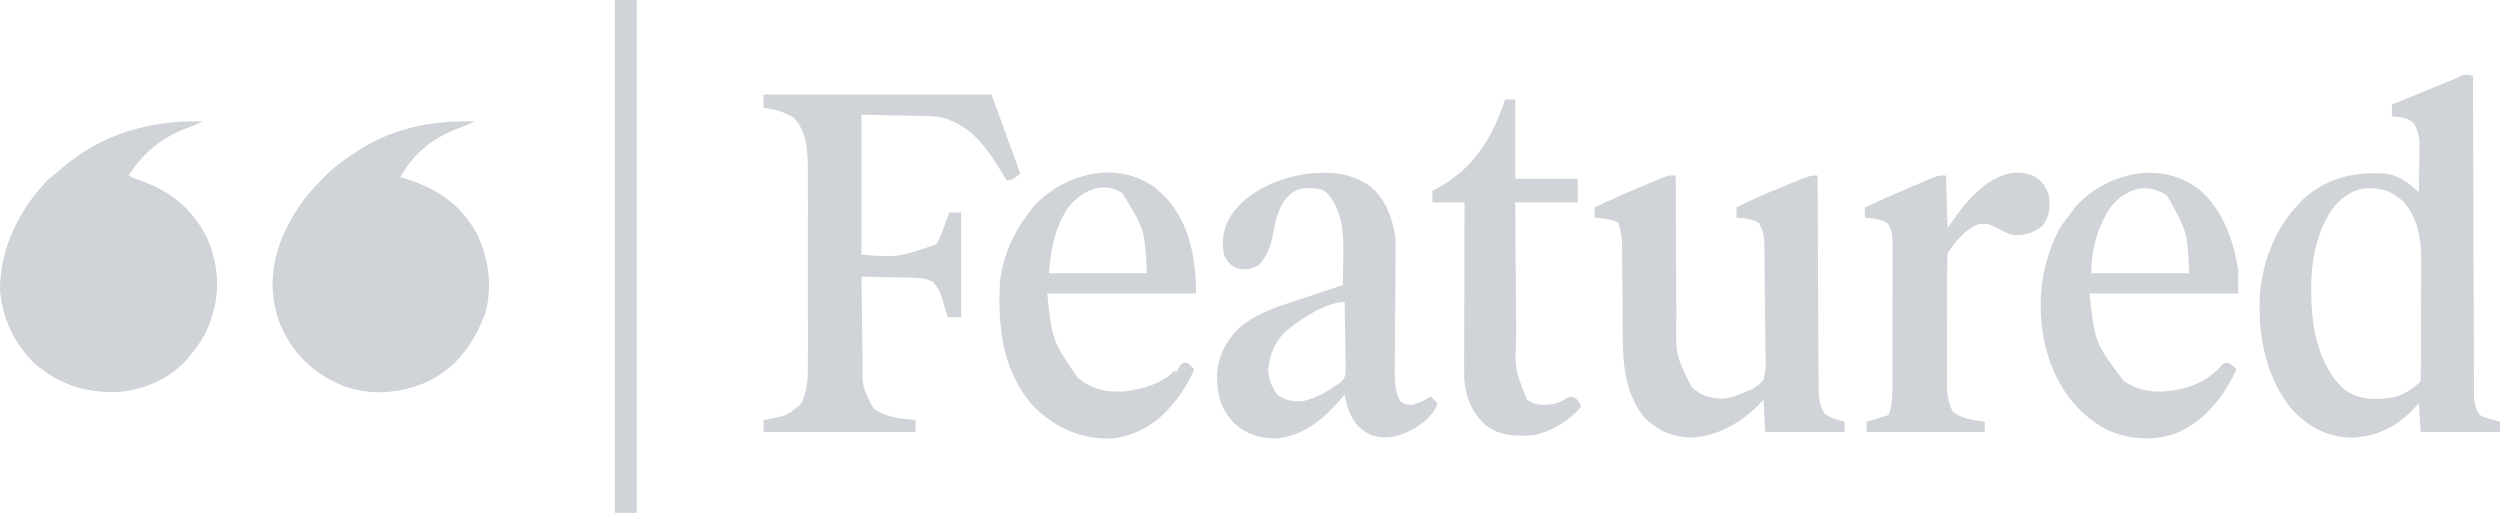 <svg width="195" height="40" viewBox="0 0 195 40" fill="none" xmlns="http://www.w3.org/2000/svg">
<g clip-path="url(#clip0_2815_7041)">
<path d="M15.811 9.474C15.379 9.703 14.936 9.867 14.477 10.033C12.502 10.79 11.191 11.942 10.014 13.685C10.435 13.909 10.864 14.063 11.315 14.219C13.541 15.074 15.171 16.512 16.206 18.685C17.046 20.67 17.193 22.815 16.47 24.869C16.423 25.003 16.377 25.136 16.329 25.274C15.981 26.188 15.523 26.893 14.889 27.632C14.806 27.741 14.723 27.85 14.638 27.962C13.418 29.41 11.327 30.388 9.457 30.553C6.882 30.718 4.718 30.077 2.726 28.38C1.119 26.861 0.136 24.742 0 22.536C0 19.363 1.531 16.307 3.71 14.048C3.959 13.826 4.216 13.624 4.48 13.421C4.627 13.29 4.627 13.29 4.778 13.156C7.862 10.459 11.77 9.336 15.811 9.474Z" fill="#D0D3D7"/>
<path d="M37.024 9.474C36.592 9.703 36.149 9.867 35.69 10.033C33.703 10.796 32.278 11.956 31.227 13.816C31.351 13.853 31.475 13.89 31.603 13.928C34.015 14.668 35.921 15.923 37.162 18.169C38.112 20.076 38.442 22.399 37.837 24.461C36.925 26.877 35.569 28.746 33.162 29.856C31.06 30.712 28.846 30.88 26.696 30.072C24.453 29.116 22.839 27.605 21.88 25.358C20.952 22.989 21.101 20.64 22.11 18.308C22.833 16.686 23.76 15.328 25.034 14.079C25.111 13.996 25.189 13.912 25.269 13.826C26.019 13.03 26.884 12.43 27.801 11.843C28.01 11.706 28.01 11.706 28.224 11.566C30.884 9.932 33.941 9.369 37.024 9.474Z" fill="#D0D3D7"/>
<path d="M192.892 5.921C192.892 6.052 192.893 6.184 192.893 6.319C192.901 9.518 192.911 12.717 192.923 15.916C192.929 17.463 192.934 19.01 192.938 20.557C192.941 21.905 192.945 23.253 192.951 24.602C192.954 25.316 192.957 26.029 192.958 26.744C192.958 27.415 192.961 28.087 192.965 28.759C192.966 29.006 192.967 29.253 192.966 29.499C192.966 29.836 192.968 30.173 192.971 30.51C192.971 30.607 192.97 30.705 192.969 30.805C192.978 31.42 193.086 31.849 193.419 32.368C193.801 32.574 193.801 32.574 194.234 32.681C194.377 32.722 194.521 32.764 194.668 32.807C194.778 32.836 194.887 32.865 195 32.895C195 33.155 195 33.416 195 33.684C192.957 33.684 190.913 33.684 188.807 33.684C188.764 32.946 188.721 32.208 188.676 31.447C188.491 31.645 188.306 31.843 188.116 32.047C186.794 33.362 185.292 34.07 183.422 34.136C181.558 34.083 180.202 33.38 178.893 32.073C176.766 29.616 176.123 26.267 176.265 23.107C176.486 20.142 177.599 17.487 179.769 15.423C181.662 13.809 183.747 13.366 186.172 13.552C187.25 13.757 187.883 14.276 188.676 15C188.686 14.38 188.693 13.759 188.697 13.139C188.699 12.928 188.702 12.718 188.706 12.507C188.71 12.203 188.713 11.899 188.714 11.595C188.716 11.502 188.718 11.408 188.721 11.312C188.721 10.637 188.587 10.194 188.28 9.605C187.76 9.159 187.229 9.135 186.568 9.079C186.568 8.775 186.568 8.471 186.568 8.158C187.287 7.863 188.007 7.568 188.727 7.273C188.972 7.172 189.216 7.072 189.461 6.972C189.813 6.827 190.166 6.683 190.518 6.539C190.627 6.494 190.736 6.449 190.848 6.403C191.048 6.321 191.249 6.239 191.45 6.158C191.661 6.071 191.869 5.977 192.077 5.882C192.412 5.774 192.561 5.824 192.892 5.921ZM182.038 16.143C180.154 18.714 180.073 22.213 180.44 25.272C180.73 27.135 181.481 29.324 183.038 30.506C184.148 31.219 185.412 31.196 186.688 30.991C187.522 30.774 188.198 30.345 188.807 29.737C188.822 29.405 188.828 29.078 188.829 28.746C188.829 28.642 188.83 28.539 188.831 28.432C188.833 28.086 188.834 27.741 188.834 27.395C188.835 27.154 188.836 26.914 188.837 26.673C188.838 26.167 188.839 25.661 188.839 25.155C188.84 24.51 188.843 23.866 188.847 23.221C188.849 22.723 188.85 22.225 188.85 21.727C188.851 21.489 188.852 21.252 188.853 21.015C188.867 19.036 188.805 17.238 187.432 15.691C186.493 14.867 185.785 14.671 184.553 14.685C183.476 14.799 182.73 15.334 182.038 16.143Z" fill="#D0D3D7"/>
<path d="M130.703 13.685C130.704 13.941 130.704 13.941 130.705 14.203C130.71 15.819 130.717 17.435 130.727 19.052C130.733 19.882 130.737 20.713 130.739 21.544C130.741 22.347 130.745 23.15 130.752 23.952C130.754 24.258 130.755 24.563 130.755 24.868C130.71 27.701 130.71 27.701 131.936 30.186C132.651 30.875 133.48 31.105 134.451 31.089C135.098 31.02 135.647 30.79 136.237 30.527C136.413 30.456 136.413 30.456 136.592 30.384C137.011 30.166 137.26 29.979 137.555 29.606C137.803 28.787 137.717 27.884 137.697 27.039C137.696 26.786 137.695 26.532 137.694 26.279C137.692 25.749 137.686 25.219 137.676 24.689C137.663 24.01 137.658 23.332 137.655 22.653C137.653 22.004 137.646 21.356 137.64 20.707C137.639 20.584 137.638 20.461 137.637 20.334C137.633 19.984 137.627 19.634 137.62 19.284C137.62 19.181 137.619 19.079 137.618 18.973C137.602 18.347 137.502 17.912 137.159 17.369C136.636 17.055 136.044 17.035 135.446 16.974C135.446 16.713 135.446 16.453 135.446 16.185C136.518 15.617 137.628 15.15 138.748 14.69C139.056 14.563 139.363 14.435 139.669 14.307C139.866 14.226 140.062 14.145 140.259 14.064C140.35 14.026 140.441 13.988 140.535 13.949C140.984 13.766 141.277 13.685 141.771 13.685C141.771 13.775 141.771 13.865 141.772 13.957C141.78 16.149 141.79 18.341 141.802 20.534C141.808 21.593 141.813 22.654 141.816 23.714C141.819 24.638 141.824 25.562 141.83 26.486C141.833 26.975 141.836 27.464 141.836 27.953C141.837 28.5 141.841 29.047 141.846 29.593C141.845 29.755 141.845 29.916 141.845 30.083C141.854 30.898 141.885 31.524 142.298 32.237C142.772 32.618 143.294 32.746 143.879 32.895C143.879 33.156 143.879 33.416 143.879 33.685C141.835 33.685 139.792 33.685 137.686 33.685C137.643 32.86 137.599 32.035 137.555 31.185C137.367 31.384 137.367 31.384 137.176 31.587C135.776 32.977 133.914 34.06 131.922 34.129C130.409 34.1 129.263 33.58 128.2 32.5C126.811 30.701 126.582 28.535 126.575 26.341C126.573 26.02 126.571 25.698 126.568 25.377C126.56 24.579 126.556 23.782 126.551 22.984C126.547 22.307 126.542 21.63 126.535 20.954C126.532 20.638 126.531 20.323 126.53 20.008C126.528 19.813 126.527 19.619 126.525 19.424C126.524 19.255 126.523 19.087 126.522 18.913C126.482 18.357 126.392 17.9 126.224 17.369C125.662 17.062 125.01 17.039 124.379 16.974C124.379 16.713 124.379 16.453 124.379 16.185C125.599 15.587 126.842 15.048 128.096 14.525C128.269 14.453 128.443 14.38 128.616 14.307C128.863 14.203 129.111 14.1 129.358 13.998C129.503 13.937 129.648 13.877 129.797 13.815C130.176 13.685 130.176 13.685 130.703 13.685Z" fill="#D0D3D7"/>
<path d="M59.555 7.368C65.424 7.368 71.294 7.368 77.342 7.368C78.081 9.409 78.82 11.45 79.582 13.552C78.989 13.996 78.989 13.996 78.528 14.079C78.443 13.941 78.359 13.802 78.272 13.66C77.022 11.626 75.839 9.778 73.387 9.141C72.813 9.05 72.242 9.047 71.661 9.037C71.548 9.035 71.435 9.032 71.318 9.03C70.897 9.021 70.475 9.013 70.054 9.005C68.64 8.976 68.64 8.976 67.197 8.947C67.197 12.551 67.197 16.155 67.197 19.868C70.048 20.077 70.048 20.077 73.043 19.054C73.309 18.595 73.482 18.132 73.653 17.631C73.726 17.434 73.8 17.236 73.875 17.039C73.932 16.887 73.989 16.735 74.048 16.579C74.352 16.579 74.657 16.579 74.97 16.579C74.97 19.271 74.97 21.963 74.97 24.737C74.622 24.737 74.275 24.737 73.916 24.737C73.875 24.592 73.833 24.448 73.791 24.299C73.734 24.108 73.677 23.916 73.62 23.725C73.593 23.63 73.566 23.535 73.538 23.438C73.361 22.852 73.177 22.412 72.73 21.973C72.153 21.669 71.58 21.665 70.941 21.656C70.834 21.653 70.726 21.651 70.616 21.648C70.275 21.64 69.934 21.634 69.593 21.628C69.361 21.623 69.129 21.618 68.897 21.613C68.33 21.6 67.763 21.589 67.197 21.579C67.208 22.639 67.22 23.699 67.234 24.76C67.241 25.252 67.247 25.745 67.252 26.237C67.257 26.713 67.263 27.189 67.27 27.665C67.272 27.846 67.275 28.027 67.276 28.208C67.254 30.161 67.254 30.161 68.119 31.842C69.118 32.559 70.222 32.657 71.413 32.763C71.413 33.067 71.413 33.371 71.413 33.684C67.5 33.684 63.586 33.684 59.555 33.684C59.555 33.38 59.555 33.076 59.555 32.763C59.679 32.74 59.803 32.718 59.93 32.695C61.387 32.42 61.387 32.42 62.486 31.497C63.055 30.401 63.019 29.187 63.014 27.98C63.015 27.808 63.015 27.637 63.016 27.461C63.017 26.995 63.017 26.53 63.016 26.064C63.015 25.574 63.016 25.084 63.016 24.595C63.017 23.772 63.016 22.95 63.015 22.128C63.013 21.18 63.014 20.233 63.015 19.285C63.016 18.468 63.017 17.652 63.016 16.835C63.016 16.349 63.015 15.862 63.016 15.376C63.017 14.833 63.016 14.29 63.014 13.748C63.015 13.589 63.016 13.43 63.016 13.266C63.009 11.823 62.956 10.259 61.893 9.169C61.152 8.715 60.415 8.51 59.555 8.421C59.555 8.073 59.555 7.726 59.555 7.368Z" fill="#D0D3D7"/>
<path d="M106.852 14.52C108.067 15.505 108.573 16.911 108.832 18.421C108.863 18.819 108.862 19.213 108.856 19.611C108.855 19.724 108.854 19.837 108.854 19.952C108.852 20.194 108.85 20.436 108.848 20.679C108.844 21.063 108.842 21.447 108.84 21.831C108.835 22.922 108.826 24.013 108.817 25.104C108.811 25.773 108.807 26.442 108.805 27.112C108.803 27.366 108.801 27.62 108.798 27.874C108.794 28.229 108.792 28.585 108.791 28.941C108.79 29.044 108.788 29.148 108.786 29.254C108.787 29.968 108.872 30.683 109.227 31.316C109.593 31.558 109.74 31.579 110.191 31.562C110.751 31.429 111.114 31.227 111.599 30.921C111.773 31.095 111.947 31.268 112.126 31.447C111.818 32.395 111.016 33.008 110.179 33.507C109.123 34.04 108.13 34.31 106.963 33.939C106.103 33.564 105.58 32.943 105.225 32.089C105.067 31.66 104.961 31.239 104.879 30.789C104.807 30.872 104.736 30.955 104.662 31.04C103.24 32.652 101.856 33.937 99.631 34.194C98.346 34.243 97.254 33.886 96.289 33.034C95.22 31.932 94.912 30.754 94.926 29.256C94.987 27.862 95.593 26.64 96.579 25.658C97.997 24.369 99.799 23.879 101.585 23.289C101.891 23.187 102.196 23.084 102.502 22.981C103.249 22.73 103.998 22.482 104.748 22.237C104.757 21.668 104.765 21.1 104.769 20.532C104.771 20.339 104.774 20.147 104.777 19.954C104.808 18.182 104.739 16.434 103.5 15.046C103.012 14.616 102.342 14.677 101.727 14.685C101.071 14.769 100.697 15.033 100.268 15.526C99.655 16.363 99.466 17.342 99.282 18.342C99.11 19.237 98.814 19.968 98.209 20.658C97.609 21.013 97.129 21.058 96.447 20.921C95.975 20.693 95.715 20.377 95.475 19.909C95.236 18.642 95.425 17.751 96.114 16.669C97.38 14.902 99.589 13.968 101.682 13.593C103.516 13.343 105.315 13.412 106.852 14.52ZM100.161 25.954C99.394 26.769 99.001 27.752 98.917 28.857C98.969 29.611 99.176 30.159 99.617 30.773C100.259 31.236 100.897 31.369 101.683 31.27C102.579 31.058 103.341 30.662 104.089 30.131C104.292 30.004 104.292 30.004 104.499 29.873C104.764 29.649 104.867 29.526 104.949 29.186C104.971 28.826 104.968 28.474 104.957 28.114C104.955 27.918 104.955 27.918 104.953 27.719C104.949 27.303 104.939 26.887 104.929 26.472C104.925 26.19 104.921 25.907 104.918 25.625C104.909 24.934 104.896 24.243 104.879 23.552C103.445 23.552 101.194 25.014 100.161 25.954Z" fill="#D0D3D7"/>
<path d="M171.614 14.835C173.442 16.481 174.185 18.698 174.578 21.052C174.578 21.66 174.578 22.268 174.578 22.895C170.752 22.895 166.926 22.895 162.983 22.895C163.405 26.745 163.405 26.745 165.642 29.704C166.998 30.629 168.371 30.676 169.958 30.378C171.313 30.059 172.394 29.553 173.297 28.479C173.524 28.289 173.524 28.289 173.792 28.301C174.076 28.433 174.242 28.581 174.446 28.816C173.423 30.988 171.978 32.845 169.708 33.81C167.917 34.424 166.005 34.287 164.289 33.501C161.894 32.181 160.469 30.119 159.684 27.559C158.784 24.333 159.048 20.878 160.612 17.895C160.936 17.388 161.29 16.916 161.666 16.447C161.764 16.312 161.861 16.176 161.962 16.036C164.471 13.417 168.61 12.467 171.614 14.835ZM164.681 16.097C163.616 17.6 163.115 19.492 163.115 21.316C165.637 21.316 168.159 21.316 170.757 21.316C170.613 18.078 170.613 18.078 169.036 15.263C167.447 14.183 165.843 14.698 164.681 16.097Z" fill="#D0D3D7"/>
<path d="M90.122 14.655C90.301 14.809 90.477 14.968 90.649 15.132C90.718 15.197 90.788 15.263 90.859 15.33C92.809 17.392 93.284 20.171 93.284 22.895C89.458 22.895 85.631 22.895 81.689 22.895C82.058 26.536 82.058 26.536 84.053 29.465C85.191 30.384 86.305 30.623 87.75 30.526C89.131 30.34 90.567 29.965 91.571 28.947C91.658 28.947 91.745 28.947 91.835 28.947C91.883 28.821 91.883 28.821 91.933 28.692C92.098 28.421 92.098 28.421 92.345 28.289C92.625 28.289 92.625 28.289 92.906 28.552C92.987 28.639 93.068 28.726 93.152 28.816C92.658 29.903 92.104 30.82 91.307 31.71C91.215 31.815 91.123 31.92 91.027 32.028C89.85 33.285 88.275 34.084 86.546 34.21C84.125 34.213 82.249 33.318 80.564 31.64C78.18 28.924 77.81 25.451 78 21.974C78.23 19.918 79.086 18.053 80.372 16.447C80.469 16.312 80.567 16.176 80.668 16.036C83.081 13.517 87.137 12.457 90.122 14.655ZM83.387 16.094C82.264 17.69 81.969 19.4 81.821 21.316C84.343 21.316 86.865 21.316 89.463 21.316C89.285 17.889 89.285 17.889 87.55 15.084C86.084 14.046 84.389 14.896 83.387 16.094Z" fill="#D0D3D7"/>
<path d="M158.701 13.767C159.303 14.118 159.602 14.61 159.82 15.263C159.912 16.204 159.881 16.875 159.293 17.632C158.598 18.17 158.035 18.348 157.171 18.347C156.572 18.257 156.1 17.962 155.572 17.678C155.104 17.449 154.799 17.4 154.287 17.5C153.252 17.921 152.525 18.824 151.915 19.737C151.889 20.097 151.878 20.444 151.879 20.804C151.878 20.913 151.878 21.021 151.877 21.133C151.875 21.494 151.875 21.854 151.875 22.214C151.875 22.464 151.874 22.715 151.874 22.966C151.873 23.492 151.873 24.018 151.873 24.544C151.874 25.216 151.872 25.888 151.869 26.561C151.867 27.078 151.867 27.597 151.867 28.115C151.867 28.362 151.867 28.61 151.865 28.858C151.864 29.206 151.864 29.553 151.866 29.901C151.865 30.002 151.864 30.104 151.863 30.208C151.87 30.92 152.005 31.458 152.31 32.105C153.028 32.669 153.933 32.772 154.814 32.895C154.814 33.155 154.814 33.416 154.814 33.684C151.77 33.684 148.727 33.684 145.591 33.684C145.591 33.424 145.591 33.163 145.591 32.895C145.681 32.868 145.772 32.841 145.865 32.813C145.984 32.778 146.103 32.742 146.225 32.706C146.343 32.671 146.46 32.636 146.581 32.599C146.823 32.526 147.064 32.448 147.304 32.368C147.601 31.625 147.605 30.914 147.603 30.121C147.604 29.991 147.605 29.861 147.605 29.727C147.607 29.3 147.607 28.872 147.607 28.445C147.607 28.147 147.608 27.849 147.608 27.551C147.609 26.927 147.609 26.304 147.609 25.68C147.608 24.881 147.61 24.082 147.613 23.282C147.615 22.667 147.615 22.052 147.615 21.438C147.615 21.143 147.616 20.848 147.617 20.553C147.619 20.142 147.618 19.73 147.616 19.319C147.617 19.197 147.618 19.075 147.619 18.95C147.614 18.317 147.591 17.879 147.172 17.369C146.638 17.064 146.061 17.035 145.459 16.974C145.459 16.713 145.459 16.453 145.459 16.184C146.635 15.633 147.82 15.108 149.017 14.604C149.292 14.488 149.567 14.371 149.842 14.254C150.018 14.179 150.195 14.105 150.372 14.031C150.529 13.964 150.686 13.897 150.849 13.829C151.256 13.684 151.256 13.684 151.783 13.684C151.827 15.03 151.87 16.376 151.915 17.763C152.263 17.286 152.611 16.808 152.969 16.316C154.337 14.623 156.356 12.729 158.701 13.767Z" fill="#D0D3D7"/>
<path d="M117.396 7.763C117.657 7.763 117.918 7.763 118.187 7.763C118.187 9.803 118.187 11.844 118.187 13.947C119.795 13.947 121.404 13.947 123.062 13.947C123.062 14.555 123.062 15.163 123.062 15.789C121.453 15.789 119.844 15.789 118.187 15.789C118.198 17.443 118.21 19.097 118.224 20.751C118.231 21.519 118.237 22.287 118.242 23.055C118.247 23.798 118.253 24.54 118.26 25.282C118.263 25.564 118.265 25.846 118.266 26.129C118.151 28.8 118.151 28.8 119.109 31.184C119.752 31.61 120.41 31.625 121.156 31.526C121.584 31.422 121.929 31.24 122.299 31.005C122.535 30.921 122.535 30.921 122.811 31.004C123.099 31.211 123.195 31.385 123.325 31.71C122.435 32.81 121.031 33.653 119.636 33.947C118.273 34.046 117 34.028 115.876 33.164C114.812 32.175 114.313 30.975 114.21 29.535C114.202 29.17 114.201 28.806 114.204 28.441C114.204 28.304 114.204 28.166 114.204 28.024C114.204 27.574 114.206 27.123 114.208 26.672C114.209 26.359 114.209 26.045 114.209 25.731C114.21 24.907 114.213 24.084 114.216 23.26C114.218 22.419 114.22 21.577 114.221 20.736C114.224 19.087 114.228 17.438 114.234 15.789C113.408 15.789 112.582 15.789 111.73 15.789C111.73 15.485 111.73 15.181 111.73 14.868C111.862 14.803 111.862 14.803 111.997 14.737C114.871 13.255 116.428 10.764 117.396 7.763Z" fill="#D0D3D7"/>
<path d="M47.959 0C48.524 0 49.09 0 49.672 0C49.672 13.2 49.672 26.4 49.672 40C49.107 40 48.541 40 47.959 40C47.959 26.8 47.959 13.6 47.959 0Z" fill="#D0D3D7"/>
</g>
<defs>
<clipPath id="clip0_2815_7041">
<rect width="195" height="40" fill="white"/>
</clipPath>
</defs>
</svg>

